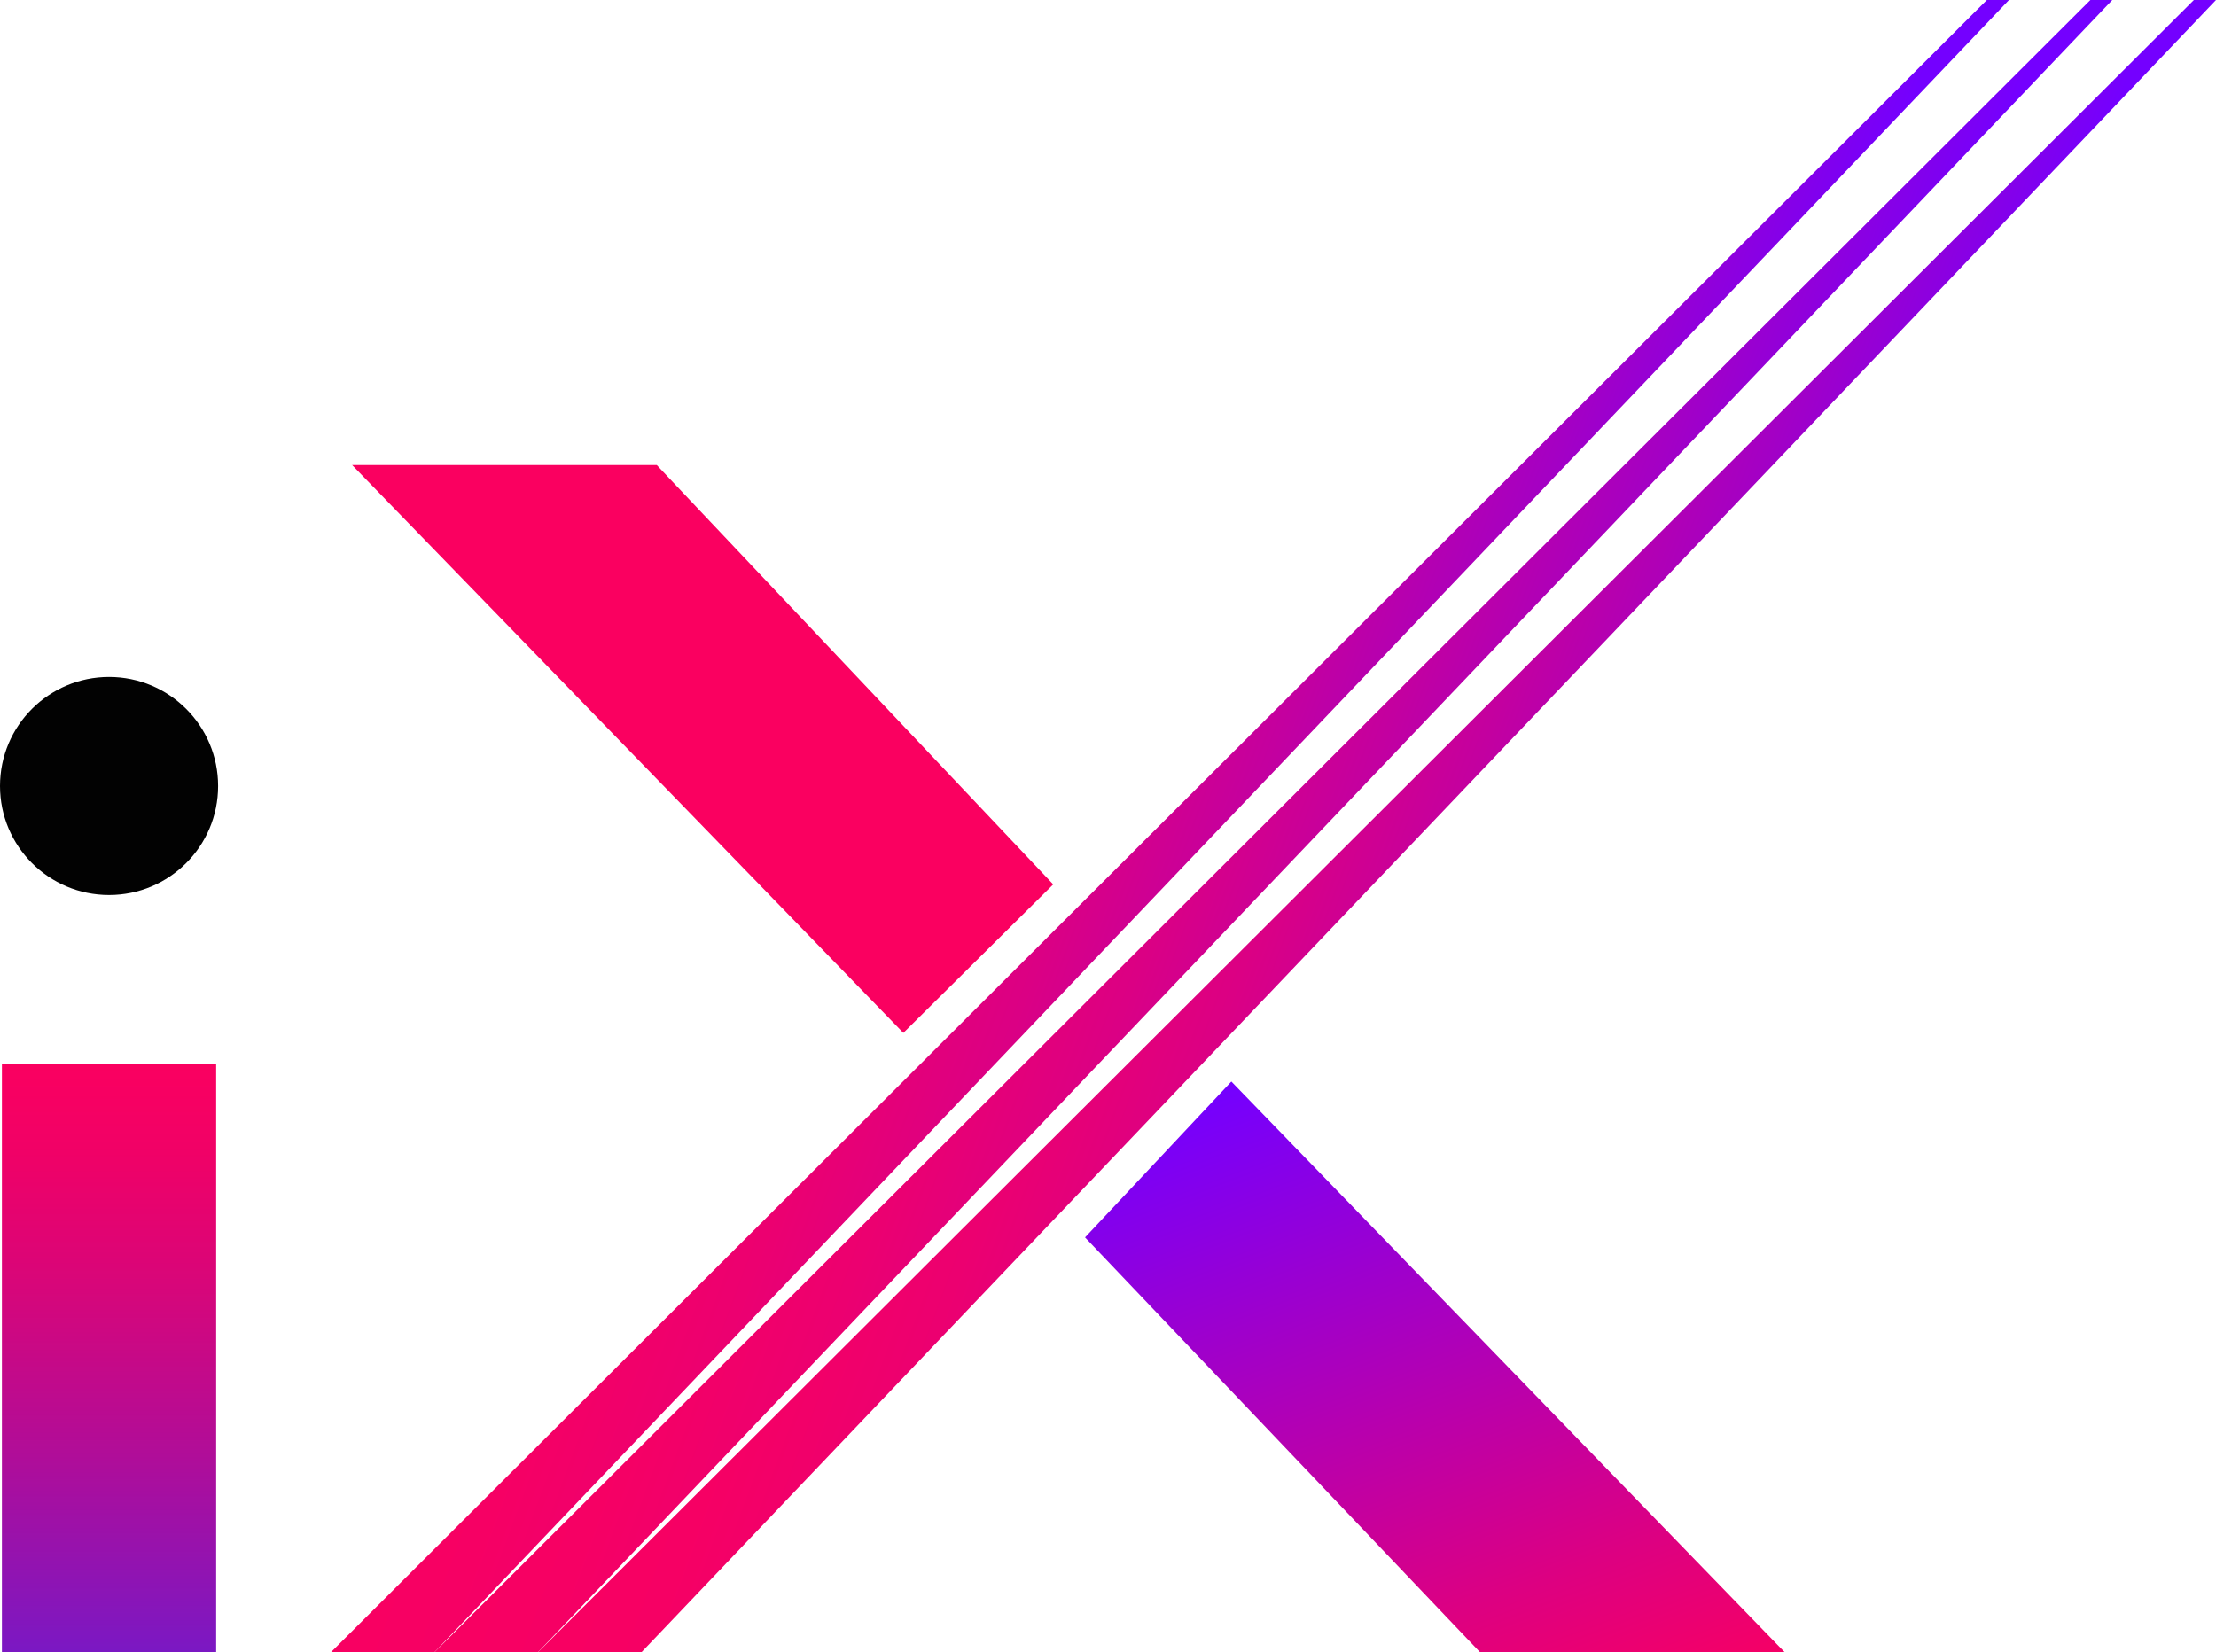 <svg id="Layer_1" data-name="Layer 1" xmlns="http://www.w3.org/2000/svg" xmlns:xlink="http://www.w3.org/1999/xlink" width="46.555" height="34.719" viewBox="0 0 46.555 34.719">
  <defs>
    <linearGradient id="linear-gradient" x1="0.753" y1="1.175" x2="0.203" y2="0.005" gradientUnits="objectBoundingBox">
      <stop offset="0" stop-color="#fa0060"/>
      <stop offset="0.24" stop-color="#dd0081"/>
      <stop offset="0.76" stop-color="#9500d7"/>
      <stop offset="1" stop-color="#7400ff"/>
    </linearGradient>
    <linearGradient id="linear-gradient-2" x1="0.5" x2="0.5" y2="1" gradientUnits="objectBoundingBox">
      <stop offset="0" stop-color="#fa0060"/>
      <stop offset="0.14" stop-color="#f10166"/>
      <stop offset="0.37" stop-color="#d80679"/>
      <stop offset="0.66" stop-color="#b10d98"/>
      <stop offset="1" stop-color="#7b18c3"/>
    </linearGradient>
    <linearGradient id="linear-gradient-3" x1="0.18" y1="0.395" x2="0.747" y2="0.605" gradientUnits="objectBoundingBox">
      <stop offset="0" stop-color="#fa0060"/>
      <stop offset="0.16" stop-color="#f60064"/>
      <stop offset="0.32" stop-color="#ec0070"/>
      <stop offset="0.48" stop-color="#db0084"/>
      <stop offset="0.63" stop-color="#c300a0"/>
      <stop offset="0.79" stop-color="#a400c4"/>
      <stop offset="0.95" stop-color="#7f00f0"/>
      <stop offset="1" stop-color="#7400ff"/>
    </linearGradient>
    <linearGradient id="linear-gradient-6" x1="6.6" y1="-20.362" x2="6.053" y2="-21.533" xlink:href="#linear-gradient"/>
  </defs>
  <g id="Group_7780" data-name="Group 7780" transform="translate(0)">
    <path id="Path_10822" data-name="Path 10822" d="M205.764,202.07l-3.074,3.275,8.3,8.718h6.4Z" transform="translate(-179.895 -179.345)" fill="url(#linear-gradient)"/>
    <circle id="Ellipse_5552" data-name="Ellipse 5552" cx="2.291" cy="2.291" r="2.291" transform="translate(0 14.224)" fill="#020202"/>
    <rect id="Rectangle_21091" data-name="Rectangle 21091" width="4.501" height="12.368" transform="translate(0.04 22.351)" fill="url(#linear-gradient-2)"/>
    <g id="Group_7779" data-name="Group 7779" transform="translate(6.951)">
      <path id="Path_10823" data-name="Path 10823" d="M135.279,0,100.49,34.718h2.174L135.744,0Z" transform="translate(-96.14)" fill="url(#linear-gradient-3)"/>
      <path id="Path_10824" data-name="Path 10824" d="M115.94,0,81.15,34.718h2.175L116.4,0Z" transform="translate(-78.975)" fill="url(#linear-gradient-3)"/>
      <path id="Path_10825" data-name="Path 10825" d="M96.6,0,61.81,34.718h2.175L97.065,0Z" transform="translate(-61.81)" fill="url(#linear-gradient-3)"/>
    </g>
    <path id="Path_10826" data-name="Path 10826" d="M77.325,98.821l3.149-3.12L72.145,86.89h-6.4Z" transform="translate(-58.347 -77.118)" fill="url(#linear-gradient-6)"/>
  </g>
</svg>
